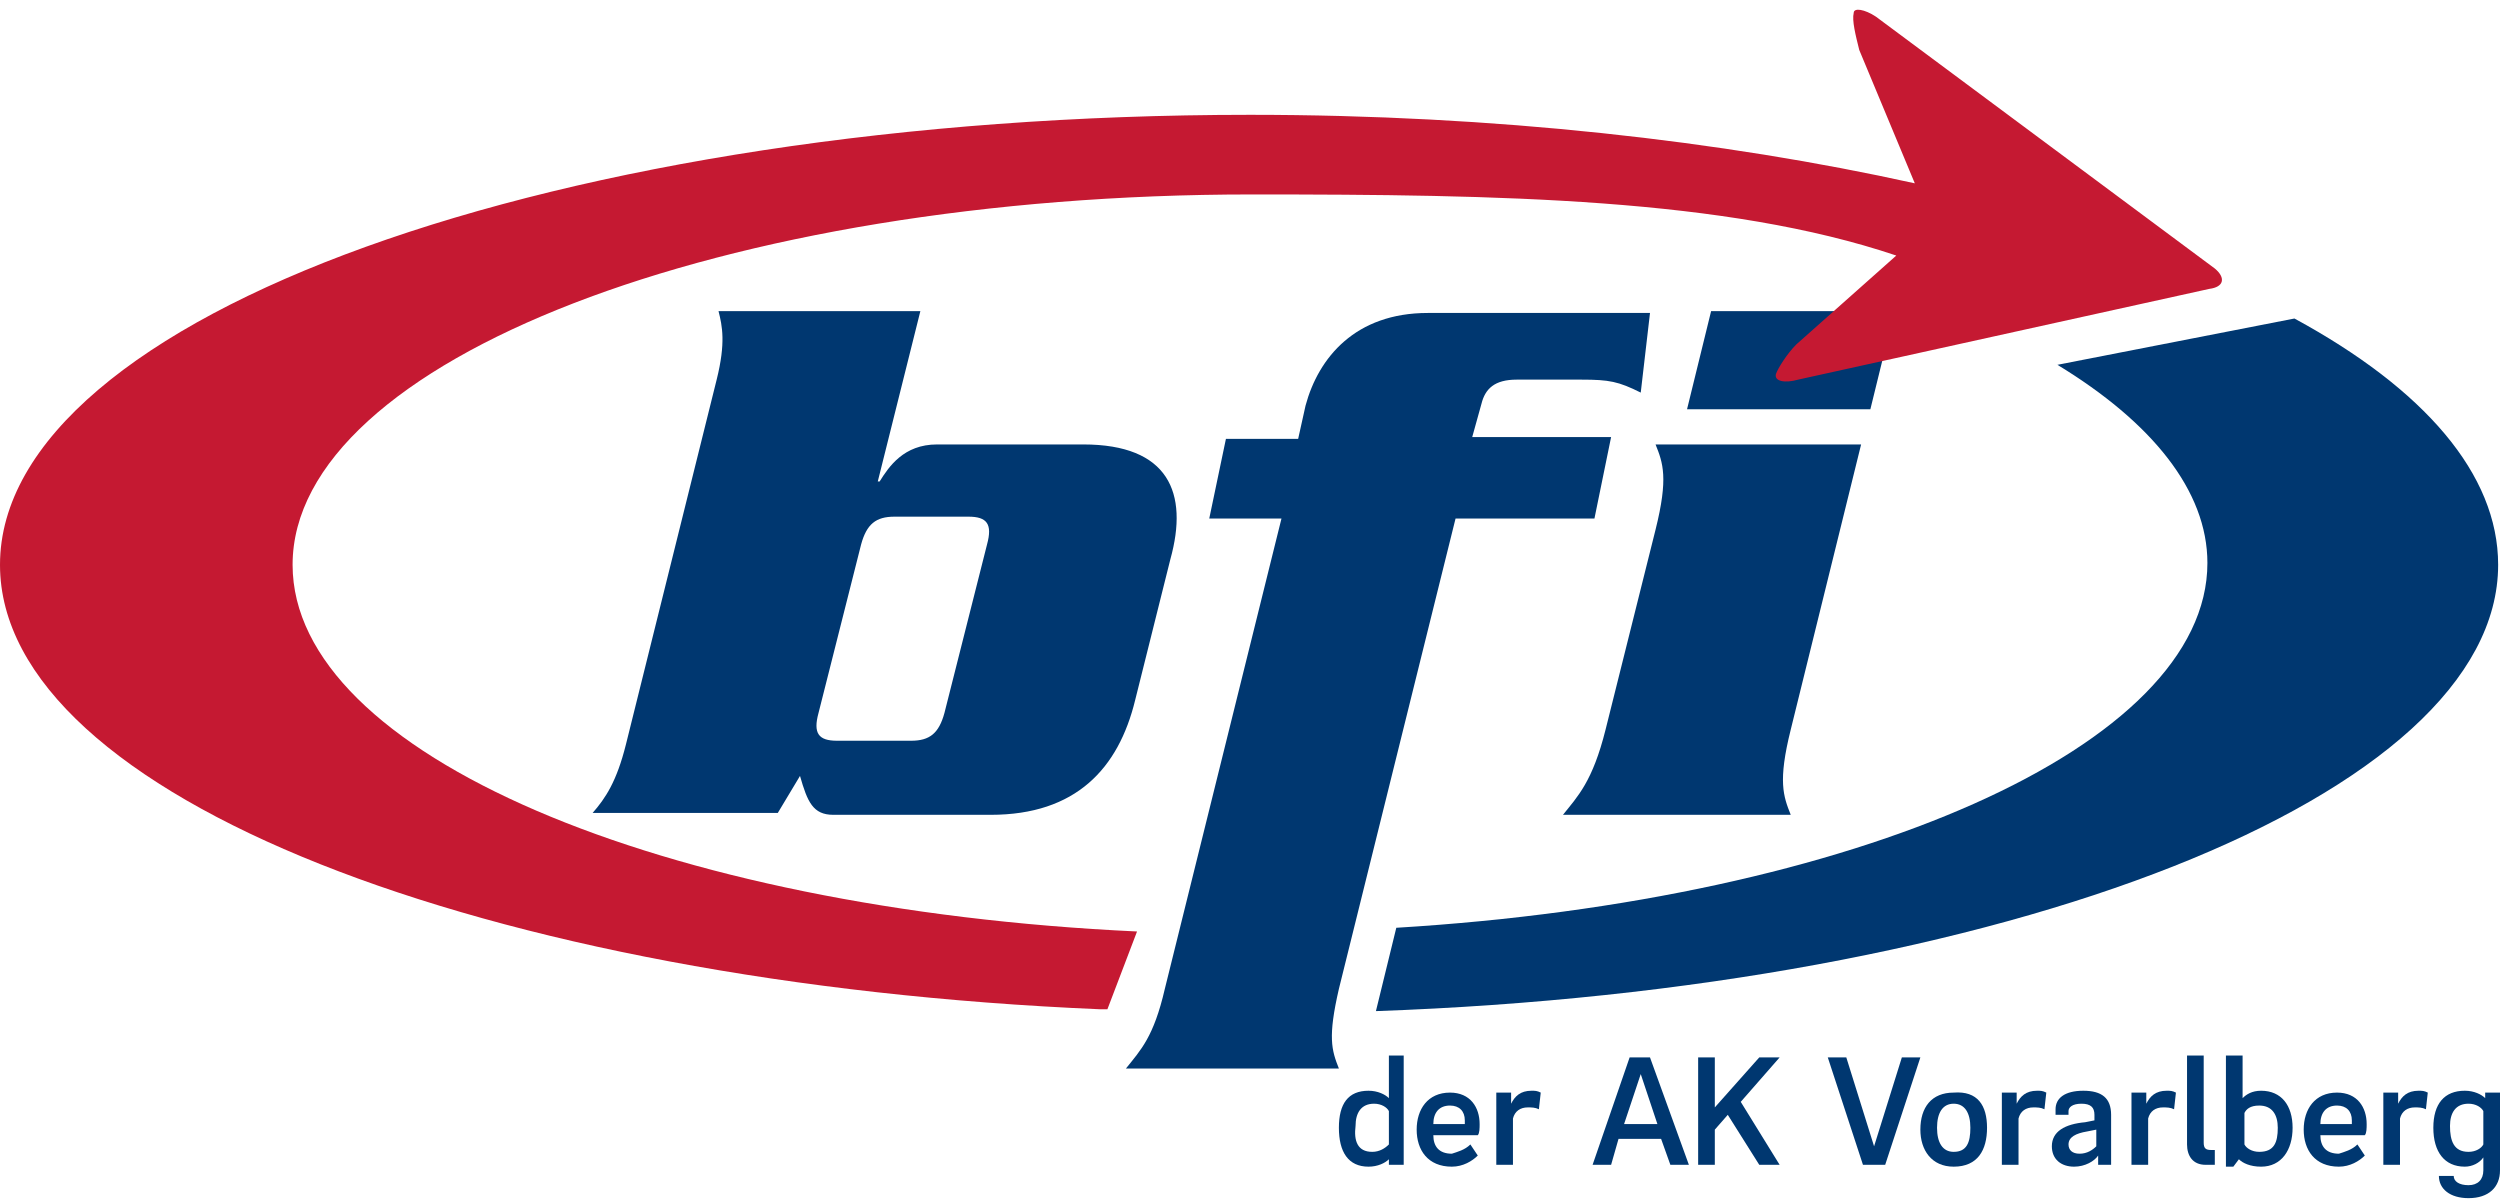 <?xml version="1.0" encoding="utf-8"?>
<!-- Generator: Adobe Illustrator 23.0.6, SVG Export Plug-In . SVG Version: 6.00 Build 0)  -->
<svg version="1.1" id="Ebene_1" xmlns="http://www.w3.org/2000/svg" xmlns:xlink="http://www.w3.org/1999/xlink" x="0px" y="0px"
	 viewBox="0 0 135 65" style="enable-background:new 0 0 135 65;" xml:space="preserve">
<style type="text/css">
	.st0{fill:#003770;}
	.st1{fill:#C51932;}
</style>
<g>
	<g>
		<path class="st0" d="M32,43.9c0.7-0.8,1.3-1.7,1.8-3.7l4.9-19.7c0.5-2,0.3-2.9,0.1-3.7h10.9l-2.3,9.2h0.1c0.5-0.8,1.3-2,3.1-2h7.9
			c4.6,0,5.7,2.6,4.7,6.2l-1.9,7.6c-0.9,3.7-3.2,6.2-7.8,6.2h-8.5c-1.1,0-1.4-0.7-1.8-2.1L42,43.9H32z M44.2,38.5
			c-0.3,1.1,0,1.5,1,1.5h4c1,0,1.5-0.4,1.8-1.5l2.3-9.1c0.3-1.1,0-1.5-1-1.5h-4c-1,0-1.5,0.4-1.8,1.5L44.2,38.5z"/>
		<path class="st0" d="M89.4,28.6c0.7-2.8,0.4-3.6,0-4.6h11.1l-3.8,15.4c-0.7,2.8-0.4,3.6,0,4.6H84.4c0.8-1,1.6-1.8,2.3-4.6
			L89.4,28.6z M102.3,16.8l-1.3,5.3h-9.9l1.3-5.3H102.3z"/>
		<path class="st0" d="M72.3,53.4c-0.6,2.6-0.4,3.3,0,4.3H60.8c0.8-1,1.5-1.7,2.1-4.3L69.2,28h-3.9l0.9-4.3h3.9l0.4-1.8
			c0.7-2.6,2.7-5,6.6-5h12l-0.5,4.3c-1.2-0.6-1.7-0.7-3.2-0.7h-3.5c-1.2,0-1.7,0.5-1.9,1.3l-0.5,1.8H87L86.1,28h-7.5L72.3,53.4z"/>
	</g>
	<path class="st0" d="M75.4,50.1c24.8-1.5,43.8-9.8,43.8-19.7c0-3.9-3-7.6-8.1-10.7l12.8-2.5c7,3.8,11,8.4,11,13.3
		c0,12.5-26.6,22.9-60.6,24.1L75.4,50.1z"/>
	<path class="st1" d="M119.6,14.5L101.3,0.9c-0.6-0.4-1.2-0.5-1.2-0.2c-0.1,0.4,0.1,1.2,0.3,2l3,7.2C93,7.6,80.7,6.2,67.5,6.2
		C30.2,6.2,0,17.1,0,30.5c0,12.5,26.3,22.6,59.4,24l0.4,0l1.6-4.2c-25.7-1.2-45.6-9.6-45.6-19.8c0-11,23.2-20,51.8-20
		c13.4,0,25.6,0.2,34.8,3.3L97,18.6c-0.5,0.5-1,1.3-1.1,1.6c-0.1,0.4,0.5,0.5,1.2,0.3l22.2-4.9C120.1,15.5,120.2,15,119.6,14.5z"/>
</g>
<g>
	<path class="st0" d="M74.9,57h0.9v5.9H75v-0.3c-0.2,0.2-0.6,0.4-1.1,0.4c-1.1,0-1.6-0.8-1.6-2.1c0-1.3,0.5-2,1.6-2
		c0.5,0,0.9,0.2,1.1,0.4V57z M74.1,62.2c0.4,0,0.7-0.2,0.9-0.4V60c-0.1-0.2-0.4-0.4-0.8-0.4c-0.7,0-1,0.5-1,1.2
		C73.1,61.6,73.3,62.2,74.1,62.2z"/>
	<path class="st0" d="M79.4,61.8l0.4,0.6C79.5,62.7,79,63,78.4,63c-1.3,0-1.9-0.9-1.9-2c0-1.1,0.6-2,1.8-2c1.1,0,1.6,0.8,1.6,1.7
		c0,0.2,0,0.5-0.1,0.6h-2.4c0,0.6,0.3,1,1,1C78.7,62.2,79.1,62.1,79.4,61.8z M79.1,60.6c0-0.1,0-0.1,0-0.1c0-0.5-0.3-0.8-0.8-0.8
		c-0.6,0-0.9,0.4-0.9,1H79.1z"/>
	<path class="st0" d="M81.6,59.6c0.2-0.4,0.5-0.7,1.1-0.7c0.2,0,0.3,0,0.5,0.1l-0.1,0.9c-0.2-0.1-0.4-0.1-0.6-0.1
		c-0.4,0-0.7,0.2-0.8,0.6v2.5h-0.9V59h0.8L81.6,59.6L81.6,59.6z"/>
	<path class="st0" d="M89.7,61.5h-2.3L87,62.9h-1l2-5.8h1.1l2.1,5.8h-1L89.7,61.5z M87.7,60.7h1.8L88.6,58L87.7,60.7z"/>
	<path class="st0" d="M92.6,61v1.9h-0.9v-5.8h0.9v2.7l2.4-2.7h1.1l-2.1,2.4l2.1,3.4h-1.1l-1.7-2.7L92.6,61z"/>
	<path class="st0" d="M103.7,57.1l-1.9,5.8h-1.2l-1.9-5.8h1l1.5,4.8l1.5-4.8H103.7z"/>
	<path class="st0" d="M107.3,60.9c0,1.2-0.5,2.1-1.8,2.1c-1.2,0-1.8-0.9-1.8-2c0-1.2,0.6-2,1.8-2C106.8,58.9,107.3,59.7,107.3,60.9z
		 M106.4,60.9c0-0.8-0.3-1.3-0.9-1.3c-0.6,0-0.9,0.5-0.9,1.3c0,0.8,0.3,1.3,0.9,1.3C106.2,62.2,106.4,61.7,106.4,60.9z"/>
	<path class="st0" d="M108.9,59.6c0.2-0.4,0.5-0.7,1.1-0.7c0.2,0,0.3,0,0.5,0.1l-0.1,0.9c-0.2-0.1-0.4-0.1-0.6-0.1
		c-0.4,0-0.7,0.2-0.8,0.6v2.5h-0.9V59h0.8L108.9,59.6L108.9,59.6z"/>
	<path class="st0" d="M113.3,62.9v-0.5c-0.2,0.3-0.7,0.6-1.3,0.6c-0.7,0-1.2-0.4-1.2-1.1c0-0.8,0.7-1.2,1.8-1.3l0.5-0.1v-0.3
		c0-0.4-0.2-0.6-0.7-0.6c-0.5,0-0.7,0.2-0.7,0.4v0.2H111c0-0.1,0-0.2,0-0.3c0-0.6,0.5-1,1.5-1c1,0,1.5,0.4,1.5,1.3v2.7H113.3z
		 M112.3,62.3c0.4,0,0.7-0.2,0.9-0.4V61l-0.5,0.1c-0.6,0.1-1,0.3-1,0.7C111.7,62.1,111.9,62.3,112.3,62.3z"/>
	<path class="st0" d="M115.9,59.6c0.2-0.4,0.5-0.7,1.1-0.7c0.2,0,0.3,0,0.5,0.1l-0.1,0.9c-0.2-0.1-0.4-0.1-0.6-0.1
		c-0.4,0-0.7,0.2-0.8,0.6v2.5h-0.9V59h0.8L115.9,59.6L115.9,59.6z"/>
	<path class="st0" d="M119,57v4.7c0,0.3,0.1,0.4,0.4,0.4h0.2v0.8h-0.5c-0.7,0-1-0.5-1-1.1V57H119z"/>
	<path class="st0" d="M121.1,59.3c0.2-0.2,0.5-0.4,1-0.4c1.1,0,1.7,0.8,1.7,2c0,1.2-0.6,2.1-1.7,2.1c-0.6,0-1-0.2-1.2-0.4l-0.3,0.4
		h-0.4V57h0.9V59.3z M122,59.7c-0.5,0-0.7,0.2-0.8,0.4v1.7c0.1,0.2,0.4,0.4,0.8,0.4c0.8,0,1-0.5,1-1.3C123,60.2,122.7,59.7,122,59.7
		z"/>
	<path class="st0" d="M127.3,61.8l0.4,0.6c-0.3,0.3-0.8,0.6-1.4,0.6c-1.3,0-1.9-0.9-1.9-2c0-1.1,0.6-2,1.8-2c1.1,0,1.6,0.8,1.6,1.7
		c0,0.2,0,0.5-0.1,0.6h-2.4c0,0.6,0.3,1,1,1C126.6,62.2,127,62.1,127.3,61.8z M127,60.6c0-0.1,0-0.1,0-0.1c0-0.5-0.3-0.8-0.8-0.8
		c-0.6,0-0.9,0.4-0.9,1H127z"/>
	<path class="st0" d="M129.5,59.6c0.2-0.4,0.5-0.7,1.1-0.7c0.2,0,0.3,0,0.5,0.1l-0.1,0.9c-0.2-0.1-0.4-0.1-0.6-0.1
		c-0.4,0-0.7,0.2-0.8,0.6v2.5h-0.9V59h0.8L129.5,59.6L129.5,59.6z"/>
	<path class="st0" d="M135,59v4.2c0,0.9-0.6,1.5-1.7,1.5c-1,0-1.6-0.5-1.6-1.2h0.8c0,0.3,0.3,0.5,0.8,0.5c0.5,0,0.8-0.3,0.8-0.8
		v-0.7c-0.2,0.3-0.6,0.5-1,0.5c-1.1,0-1.7-0.8-1.7-2.1c0-1.3,0.6-2,1.7-2c0.5,0,0.9,0.2,1.1,0.4V59H135z M133.3,62.2
		c0.4,0,0.7-0.2,0.8-0.4V60c-0.1-0.2-0.4-0.4-0.8-0.4c-0.7,0-1,0.5-1,1.2C132.3,61.6,132.5,62.2,133.3,62.2z"/>
</g>
</svg>

